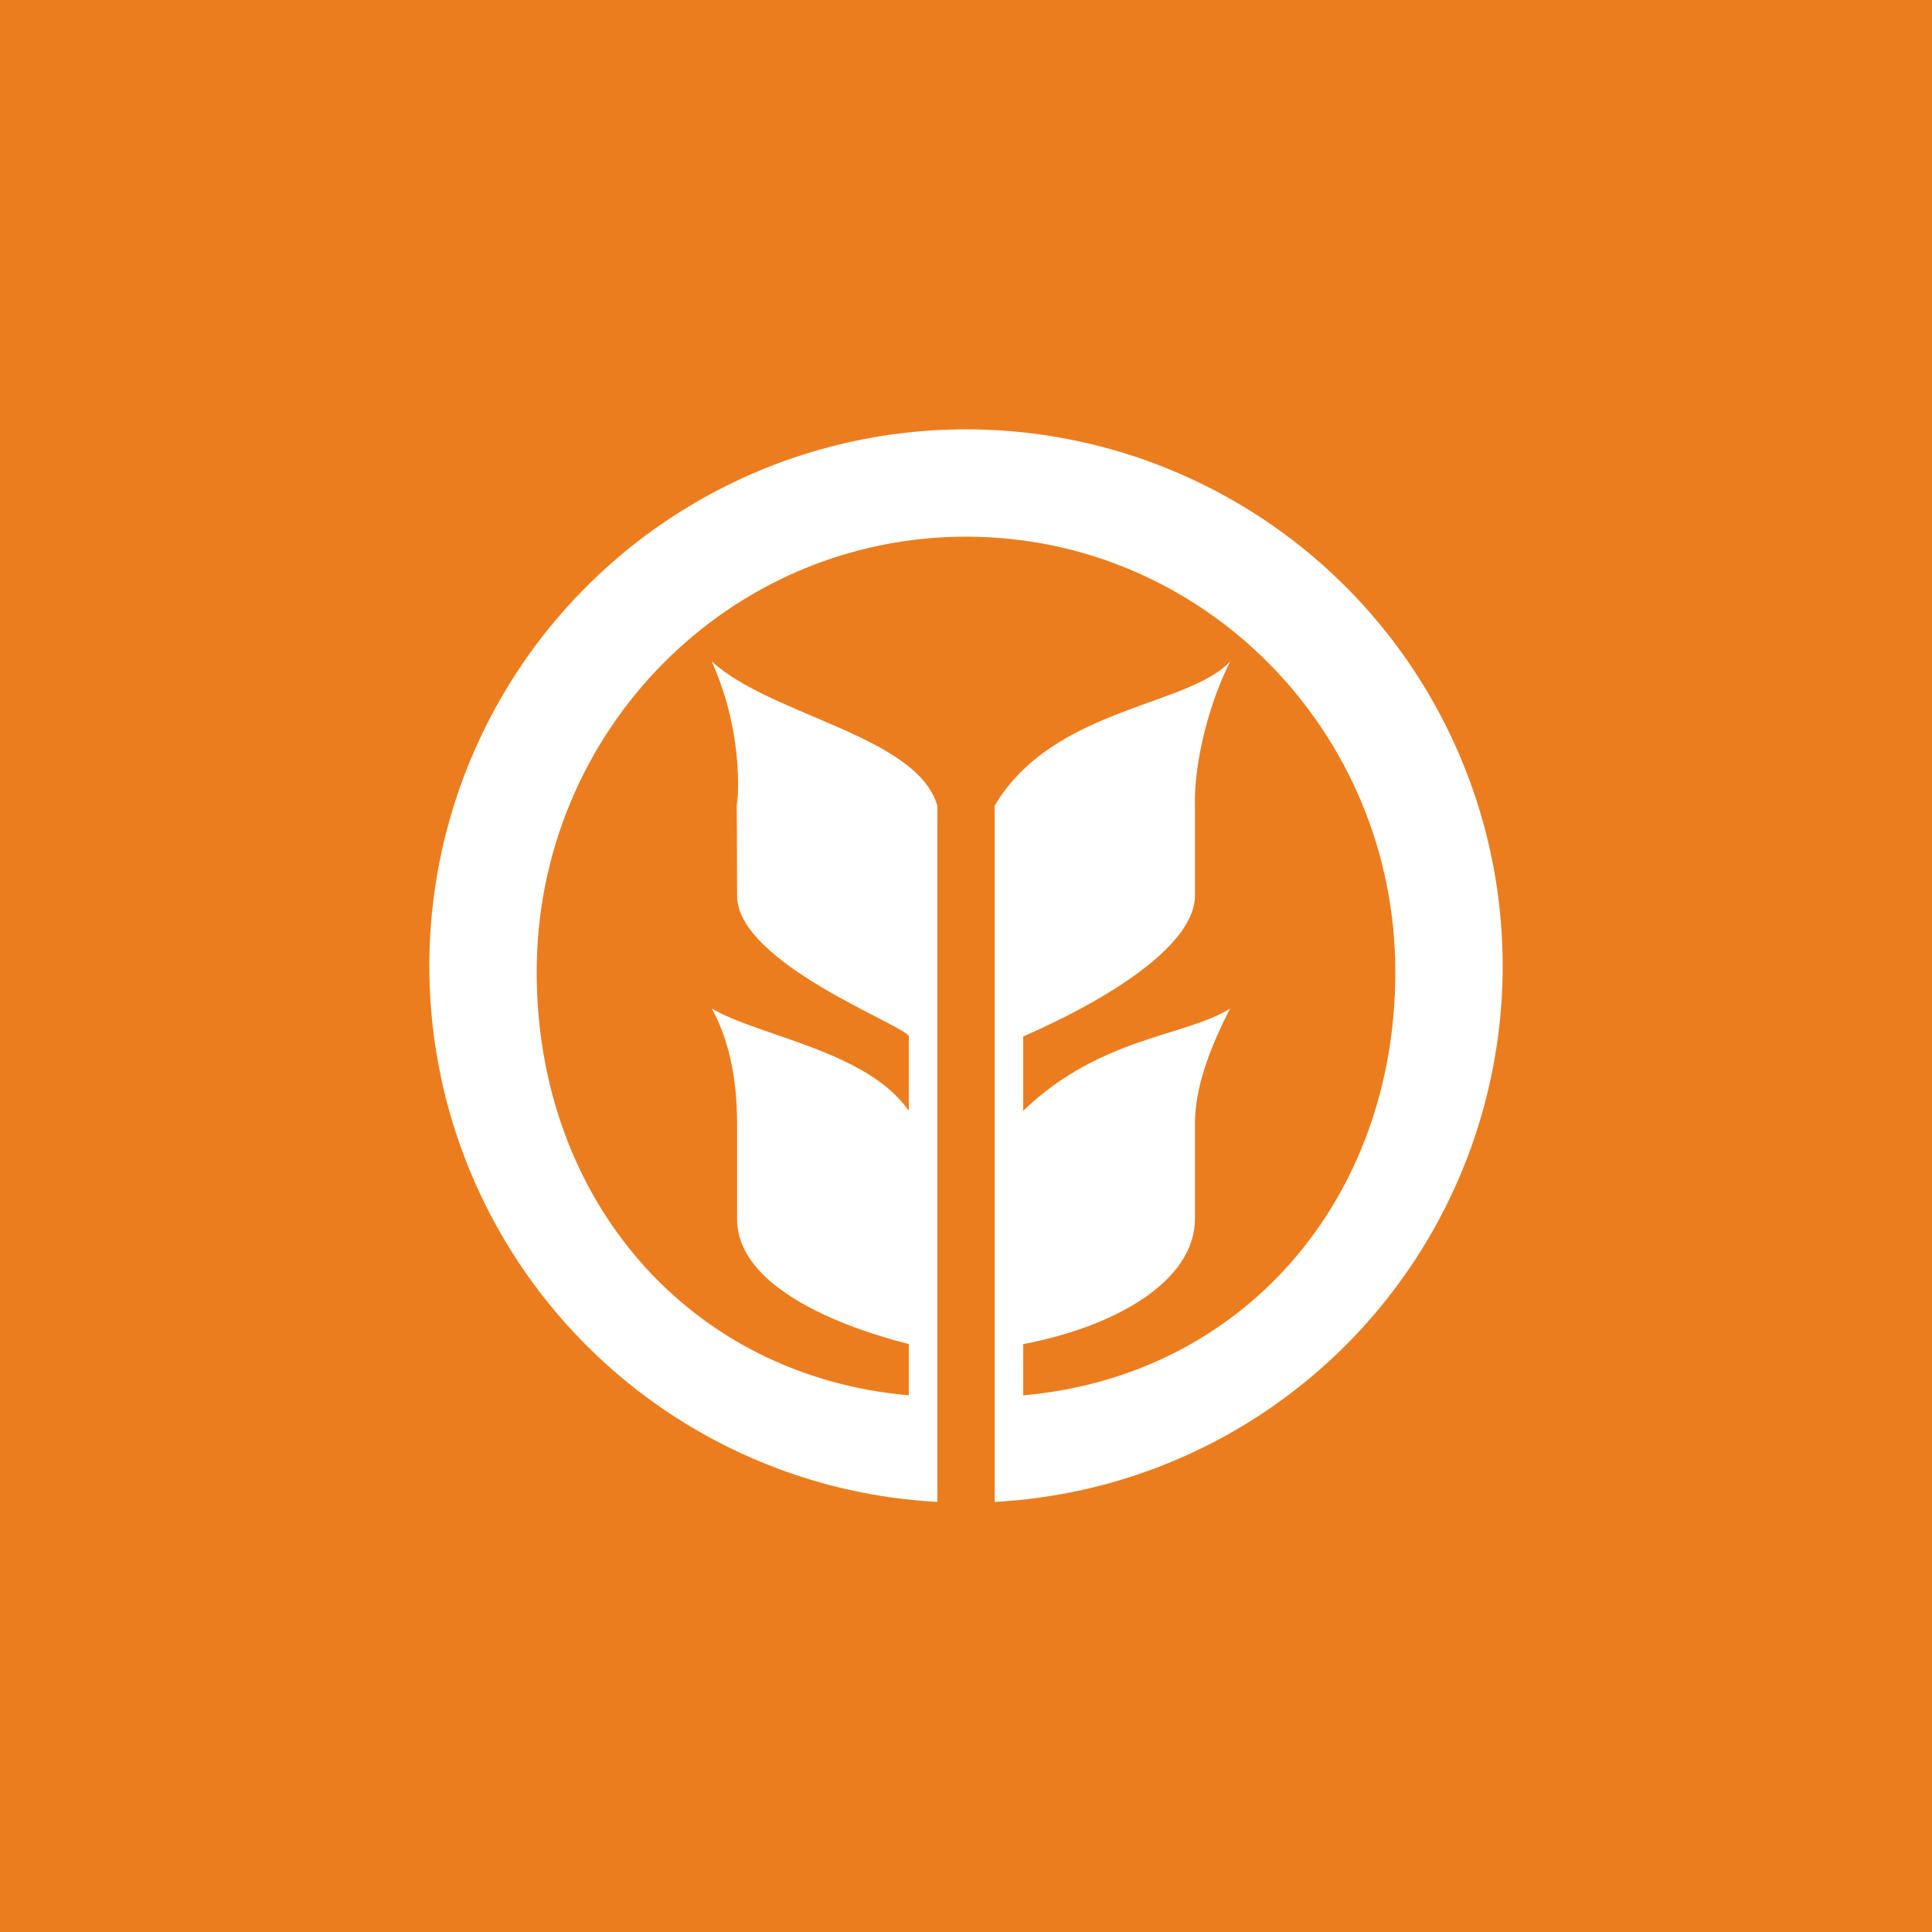 <!-- by TradingView --><svg width="18" height="18" xmlns="http://www.w3.org/2000/svg"><path fill="#EC7D1E" d="M0 0h18v18H0z"/><circle cx="9" cy="9" r="5" fill="#fff"/><path d="M13 9.056c0 2.12-1.421 3.765-3.467 3.944v-.477c.858-.163 1.6-.586 1.6-1.168v-.883c0-.244.067-.57.328-1.076-.411.261-1.21.261-1.928.953v-.692c.898-.395 1.6-.883 1.6-1.313v-.838c-.01-.31.087-.858.328-1.344-.391.425-1.648.425-2.194 1.344v6.508h-.534V7.506c-.192-.653-1.55-.837-2.102-1.344.318.707.236 1.344.236 1.344-.01-.167 0-.207 0 .838 0 .637 1.6 1.221 1.6 1.313v.692c-.389-.56-1.394-.692-1.836-.953.227.407.236.891.236 1.076v.883c0 .83 1.638 1.168 1.6 1.168V13C6.42 12.82 5 11.176 5 9.056 5 6.816 6.79 5 9 5s4 1.816 4 4.056z" fill="#EC7D1E"/></svg>